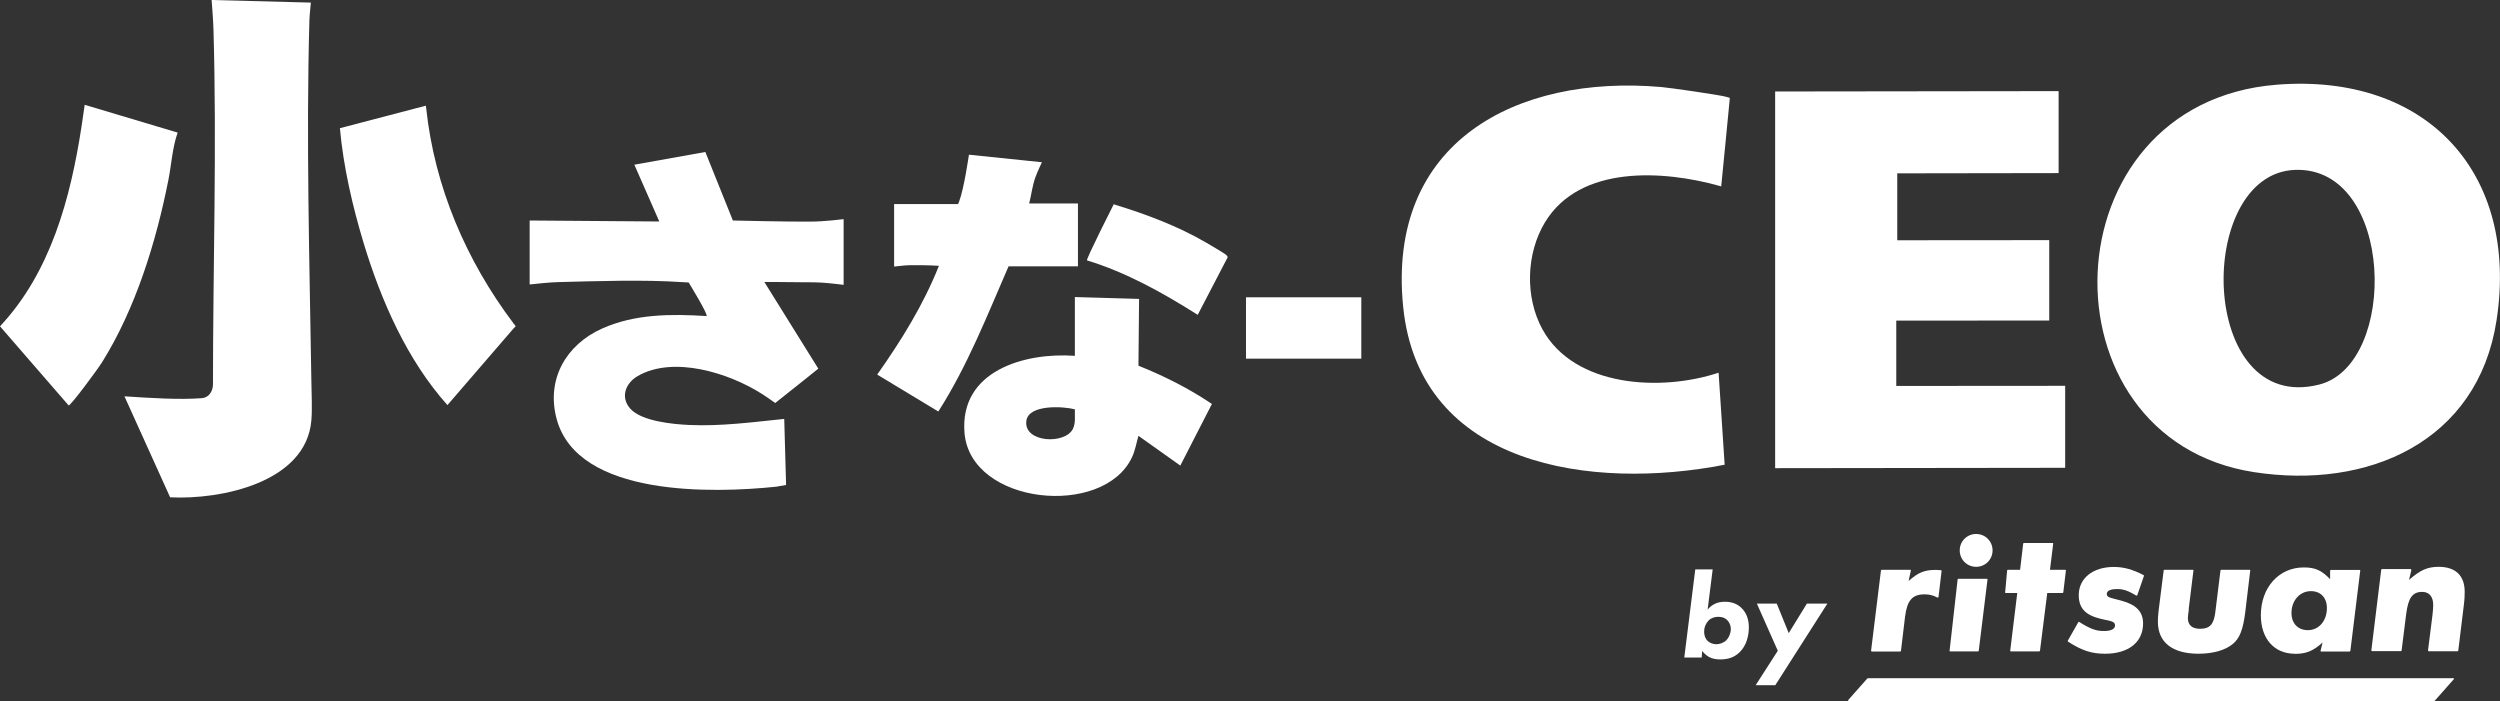 <?xml version="1.0" encoding="UTF-8"?>
<svg id="_レイヤー_2" data-name="レイヤー 2" xmlns="http://www.w3.org/2000/svg" viewBox="0 0 202.49 56.78">
  <rect x="0" y="0" width="202.49" height="56.78" fill="#333333" stroke="none"/>
  <defs>
    <style>
      .cls-1 {
        fill: #fff;
      }
    </style>
  </defs>
  <g id="layout">
    <g>
      <path class="cls-1" d="M42.9,17.86l10.5.08-2.02-4.6,5.75-1.03,2.23,5.55s4.7.11,6.27.09c1.12,0,2.7-.2,2.7-.2v5.32s-1.11-.14-1.78-.18c-.64-.04-1.32-.02-1.66-.03-1.07-.02-2.98-.02-2.98-.02l4.37,7.02s-3.48,2.79-3.49,2.78c-.39-.28-.86-.6-1.1-.75-2.62-1.67-7.14-3.11-10.04-1.43-.99.57-1.42,1.72-.6,2.64.91,1.02,3.45,1.26,4.76,1.32,2.58.12,5.16-.23,7.71-.49l.15,5.35s-.64.12-.79.14c-5.08.53-16.07.86-17.79-5.47-.87-3.21.75-6.03,3.68-7.34,2.66-1.19,5.6-1.19,8.46-1.01.14-.13-1.45-2.72-1.45-2.72,0,0-.38-.02-.56-.03-3.04-.21-6.94-.08-10.02,0-.7.02-1.53.11-2.3.19v-5.19Z"/>
      <g>
        <path class="cls-1" d="M184.41,6.86c12.16-.96,19.63,7.17,17.8,19.09-1.52,9.85-10.42,13.72-19.65,12.29-17.55-2.71-16.83-29.91,1.86-31.38ZM185.88,13.76c-8.14.31-7.85,19.87,1.96,17.39,6.46-1.63,6.1-17.69-1.96-17.39Z"/>
        <polygon class="cls-1" points="166.74 14.02 153.67 14.04 153.67 19.46 165.98 19.45 165.98 25.96 153.59 25.97 153.59 31.26 167.27 31.25 167.27 37.89 143.78 37.92 143.78 7.41 166.74 7.38 166.74 14.02"/>
        <path class="cls-1" d="M139.2,30.19l.49,7.45c-10.67,2.09-24.74.21-26.04-12.8-1.34-13.33,9.16-18.82,20.92-17.79.62.05,4.87.66,5.28.8.08.03.26.08.26.08,0,0-.68,7.07-.7,7.17l-.09-.03c-4.58-1.29-11.35-1.73-14.18,2.93-1.54,2.54-1.63,6.08-.21,8.67,2.59,4.72,9.65,5.06,14.29,3.51Z"/>
      </g>
      <path class="cls-1" d="M92.26,24.23l-.05,5.39c2.09.84,4.09,1.84,5.95,3.1l-2.56,4.99-3.39-2.41c-.17.58-.26,1.18-.52,1.73-2.3,4.94-13.1,3.88-13.57-1.98-.4-5.02,4.86-6.52,8.94-6.23v-4.76s5.2.15,5.2.15ZM87.05,33.15c-.97-.25-3.75-.4-3.92.94-.23,1.78,3.17,1.93,3.78.63.23-.49.13-1.04.15-1.57Z"/>
      <path class="cls-1" d="M72.42,16.53h5.18s.06-.13.09-.22c.4-1.05.79-3.78.79-3.78l5.91.61s-.36.76-.52,1.2c-.25.67-.33,1.44-.51,2.14h3.95s0,5.09,0,5.09h-5.62c-1.74,4-3.34,8.09-5.69,11.76l-4.95-2.99c1.95-2.76,3.74-5.65,5-8.81-.92-.06-1.48-.05-2.41-.05-.25,0-1.22.11-1.22.11v-5.05Z"/>
      <g>
        <path class="cls-1" d="M10.08,32.1c2.14.14,4.44.29,6.27.15.57-.04.9-.57.9-1.12,0-9.57.32-19.19.04-28.76-.02-.77-.15-2.37-.15-2.37l8.04.21s-.11,1.05-.12,1.44c-.27,9.69.01,19.55.16,29.22.01.98.08,2.22,0,3.18-.43,5.04-7.34,6.44-11.44,6.23l-3.7-8.18Z"/>
        <path class="cls-1" d="M6.86,8.49l7.53,2.25c-.43,1.21-.5,2.56-.75,3.83-.99,5.01-2.66,10.44-5.38,14.78-.32.52-2.52,3.5-2.7,3.49L0,26.43c4.1-4.37,5.71-10.37,6.6-16.16.09-.57.26-1.78.26-1.78Z"/>
        <path class="cls-1" d="M27.54,10.38l6.95-1.82.03.21c.68,6.37,3.24,12.34,7.07,17.42l.18.23-.19.2-5.34,6.19c-3.26-3.64-5.37-8.45-6.78-13.1-.91-3.01-1.65-6.21-1.93-9.34Z"/>
      </g>
      <path class="cls-1" d="M88.04,21.09c-.08-.11,2.17-4.55,2.17-4.55,0,0,.1.04.13.05,2.51.77,5.08,1.73,7.35,3.06.27.16,1.52.88,1.64,1.01.05.06.11.1.1.19l-2.42,4.65c-2.82-1.78-5.76-3.43-8.97-4.41Z"/>
      <rect class="cls-1" x="100.92" y="24.08" width="9.34" height="4.97"/>
      <g>
        <g id="_黒ロゴ" data-name="黒ロゴ">
          <g>
            <path class="cls-1" d="M157.96,52.76s-.03,0-.04-.02c-.01-.01-.02-.03-.01-.04l.65-5.77s.03-.05.05-.05h2.32s.03,0,.04.02c.01.01.02.03.01.04l-.71,5.77s-.03.05-.05.05h-2.26Z"/>
            <path class="cls-1" d="M151.6,52.76s-.03,0-.04-.02c-.01-.01-.02-.03-.01-.04l.8-6.5s.03-.05.05-.05h2.32s.03,0,.04.02c.01.01.01.03.01.05l-.18.84c.77-.69,1.28-.9,2.2-.9.07,0,.18,0,.31.02h.11s.03.02.04.03c0,.01.01.03.01.04l-.25,2.11s-.01.03-.03.04c0,0-.02,0-.03,0s-.02,0-.03,0c-.36-.19-.65-.26-1.04-.26-.99,0-1.41.48-1.58,1.82l-.33,2.76s-.03.05-.05.05h-2.33Z"/>
            <path class="cls-1" d="M162.87,52.76s-.03,0-.04-.02c-.01-.01-.02-.03-.01-.04l.57-4.67h-.97s.02,0,0-.02c-.01-.01-.02-.03-.01-.04l.16-1.77s.03-.05.05-.05h1l.25-2.12s.03-.05.05-.05h2.33s.03,0,.04.02c.01.01.02.03.01.04l-.26,2.11h1.24s.03,0,.04.02c.01.01.02.03.01.04l-.21,1.77s-.03.05-.05.05h-1.25l-.59,4.68s-.03.05-.05.05h-2.31Z"/>
            <path class="cls-1" d="M170.5,52.95c-1.1,0-1.88-.26-3-.98-.02-.02-.03-.05-.02-.07l.85-1.5s.02-.02.03-.03c0,0,0,0,.01,0,.01,0,.02,0,.03,0,.91.57,1.36.74,2.01.74.58,0,.9-.16.9-.46,0-.17-.11-.28-.37-.35l-.8-.18c-1.24-.3-1.77-.87-1.77-1.92,0-1.36,1.14-2.28,2.84-2.28.8,0,1.52.2,2.41.66.02.01.04.04.03.07l-.54,1.56s-.02.03-.03.03c0,0-.01,0-.02,0,0,0-.02,0-.03,0-.65-.39-1.04-.53-1.55-.53-.38,0-.84.07-.84.4,0,.16.1.25.38.33l.8.21c1.22.33,1.76.9,1.76,1.85,0,1.51-1.18,2.45-3.08,2.45"/>
            <path class="cls-1" d="M178.09,52.95c-2.14,0-3.31-.92-3.31-2.6,0-.27.02-.57.06-.9l.41-3.25s.03-.05.05-.05h2.31s.03,0,.04.02c.01.01.02.03.01.04l-.38,3.09v.11c-.05.35-.07.56-.07.66,0,.56.34.86.99.86.78,0,1.11-.36,1.23-1.33l.42-3.4s.03-.05.05-.05h2.31s.03,0,.04.02.02.03.01.04l-.41,3.43c-.18,1.38-.45,2.06-.99,2.51-.6.51-1.6.8-2.79.8"/>
            <path class="cls-1" d="M185.87,52.95c-1.67,0-2.75-1.22-2.75-3.12,0-2.24,1.46-3.87,3.47-3.87.93,0,1.43.22,2.14.95v-.7s.04-.05.07-.05h2.32s.03,0,.04.02c.01.01.02.03.01.04l-.8,6.5s-.03.05-.05.05h-2.32s-.03,0-.04-.02c-.01-.01-.01-.03,0-.05l.16-.66c-.76.69-1.33.92-2.25.92M187.17,47.88c-.89,0-1.57.76-1.57,1.77,0,.84.52,1.39,1.33,1.39.89,0,1.54-.75,1.54-1.79,0-.84-.51-1.37-1.3-1.37"/>
            <path class="cls-1" d="M160.06,43.25c.74,0,1.33.59,1.33,1.33s-.59,1.33-1.33,1.33-1.33-.59-1.33-1.33.59-1.33,1.33-1.33"/>
            <path class="cls-1" d="M197.13,56.78h-47.41s-.05-.04-.03-.07l1.54-1.74s.06-.04.09-.04h47.41s.05.04.03.07l-1.54,1.74s-.06.04-.09.04"/>
            <path class="cls-1" d="M195.31,46.18l-.19.79c.91-.8,1.5-1.06,2.41-1.06,1.35,0,2.1.71,2.1,2.02,0,.28-.01.63-.07,1.09l-.45,3.68s-.03.05-.06.05h-2.33s-.07-.03-.06-.07l.36-2.86c.04-.39.06-.58.06-.82,0-.68-.33-1.06-.89-1.06-.79,0-1.13.48-1.3,1.8l-.37,2.95s-.03.05-.06.05h-2.33s-.07-.03-.06-.07l.8-6.53s.03-.05.06-.05h2.32s.07.04.06.08"/>
            <path class="cls-1" d="M199.55,49.02l-.45,3.68"/>
          </g>
        </g>
        <g>
          <path class="cls-1" d="M138.31,49.38c.07-.09.25-.3.54-.45.27-.14.56-.19.85-.19.53,0,.96.14,1.32.47.52.48.63,1.12.63,1.6,0,.8-.25,1.51-.71,1.98-.47.48-1,.62-1.62.62-.27,0-.62-.04-.92-.21-.29-.17-.48-.41-.53-.48l-.04.54h-1.41l.89-7.14h1.41l-.41,3.26ZM138.39,50.26c-.21.21-.36.52-.36.9,0,.42.18.66.28.75.17.16.43.27.71.27.26,0,.59-.11.8-.32.23-.23.37-.6.37-.91,0-.28-.11-.55-.3-.73-.15-.15-.37-.26-.7-.26-.39,0-.66.15-.81.3Z"/>
          <path class="cls-1" d="M143.99,52.7l-1.69-3.81h1.61l.97,2.39,1.47-2.39h1.66l-4.22,6.61h-1.59l1.8-2.8Z"/>
        </g>
      </g>
    </g>
  </g>
</svg>